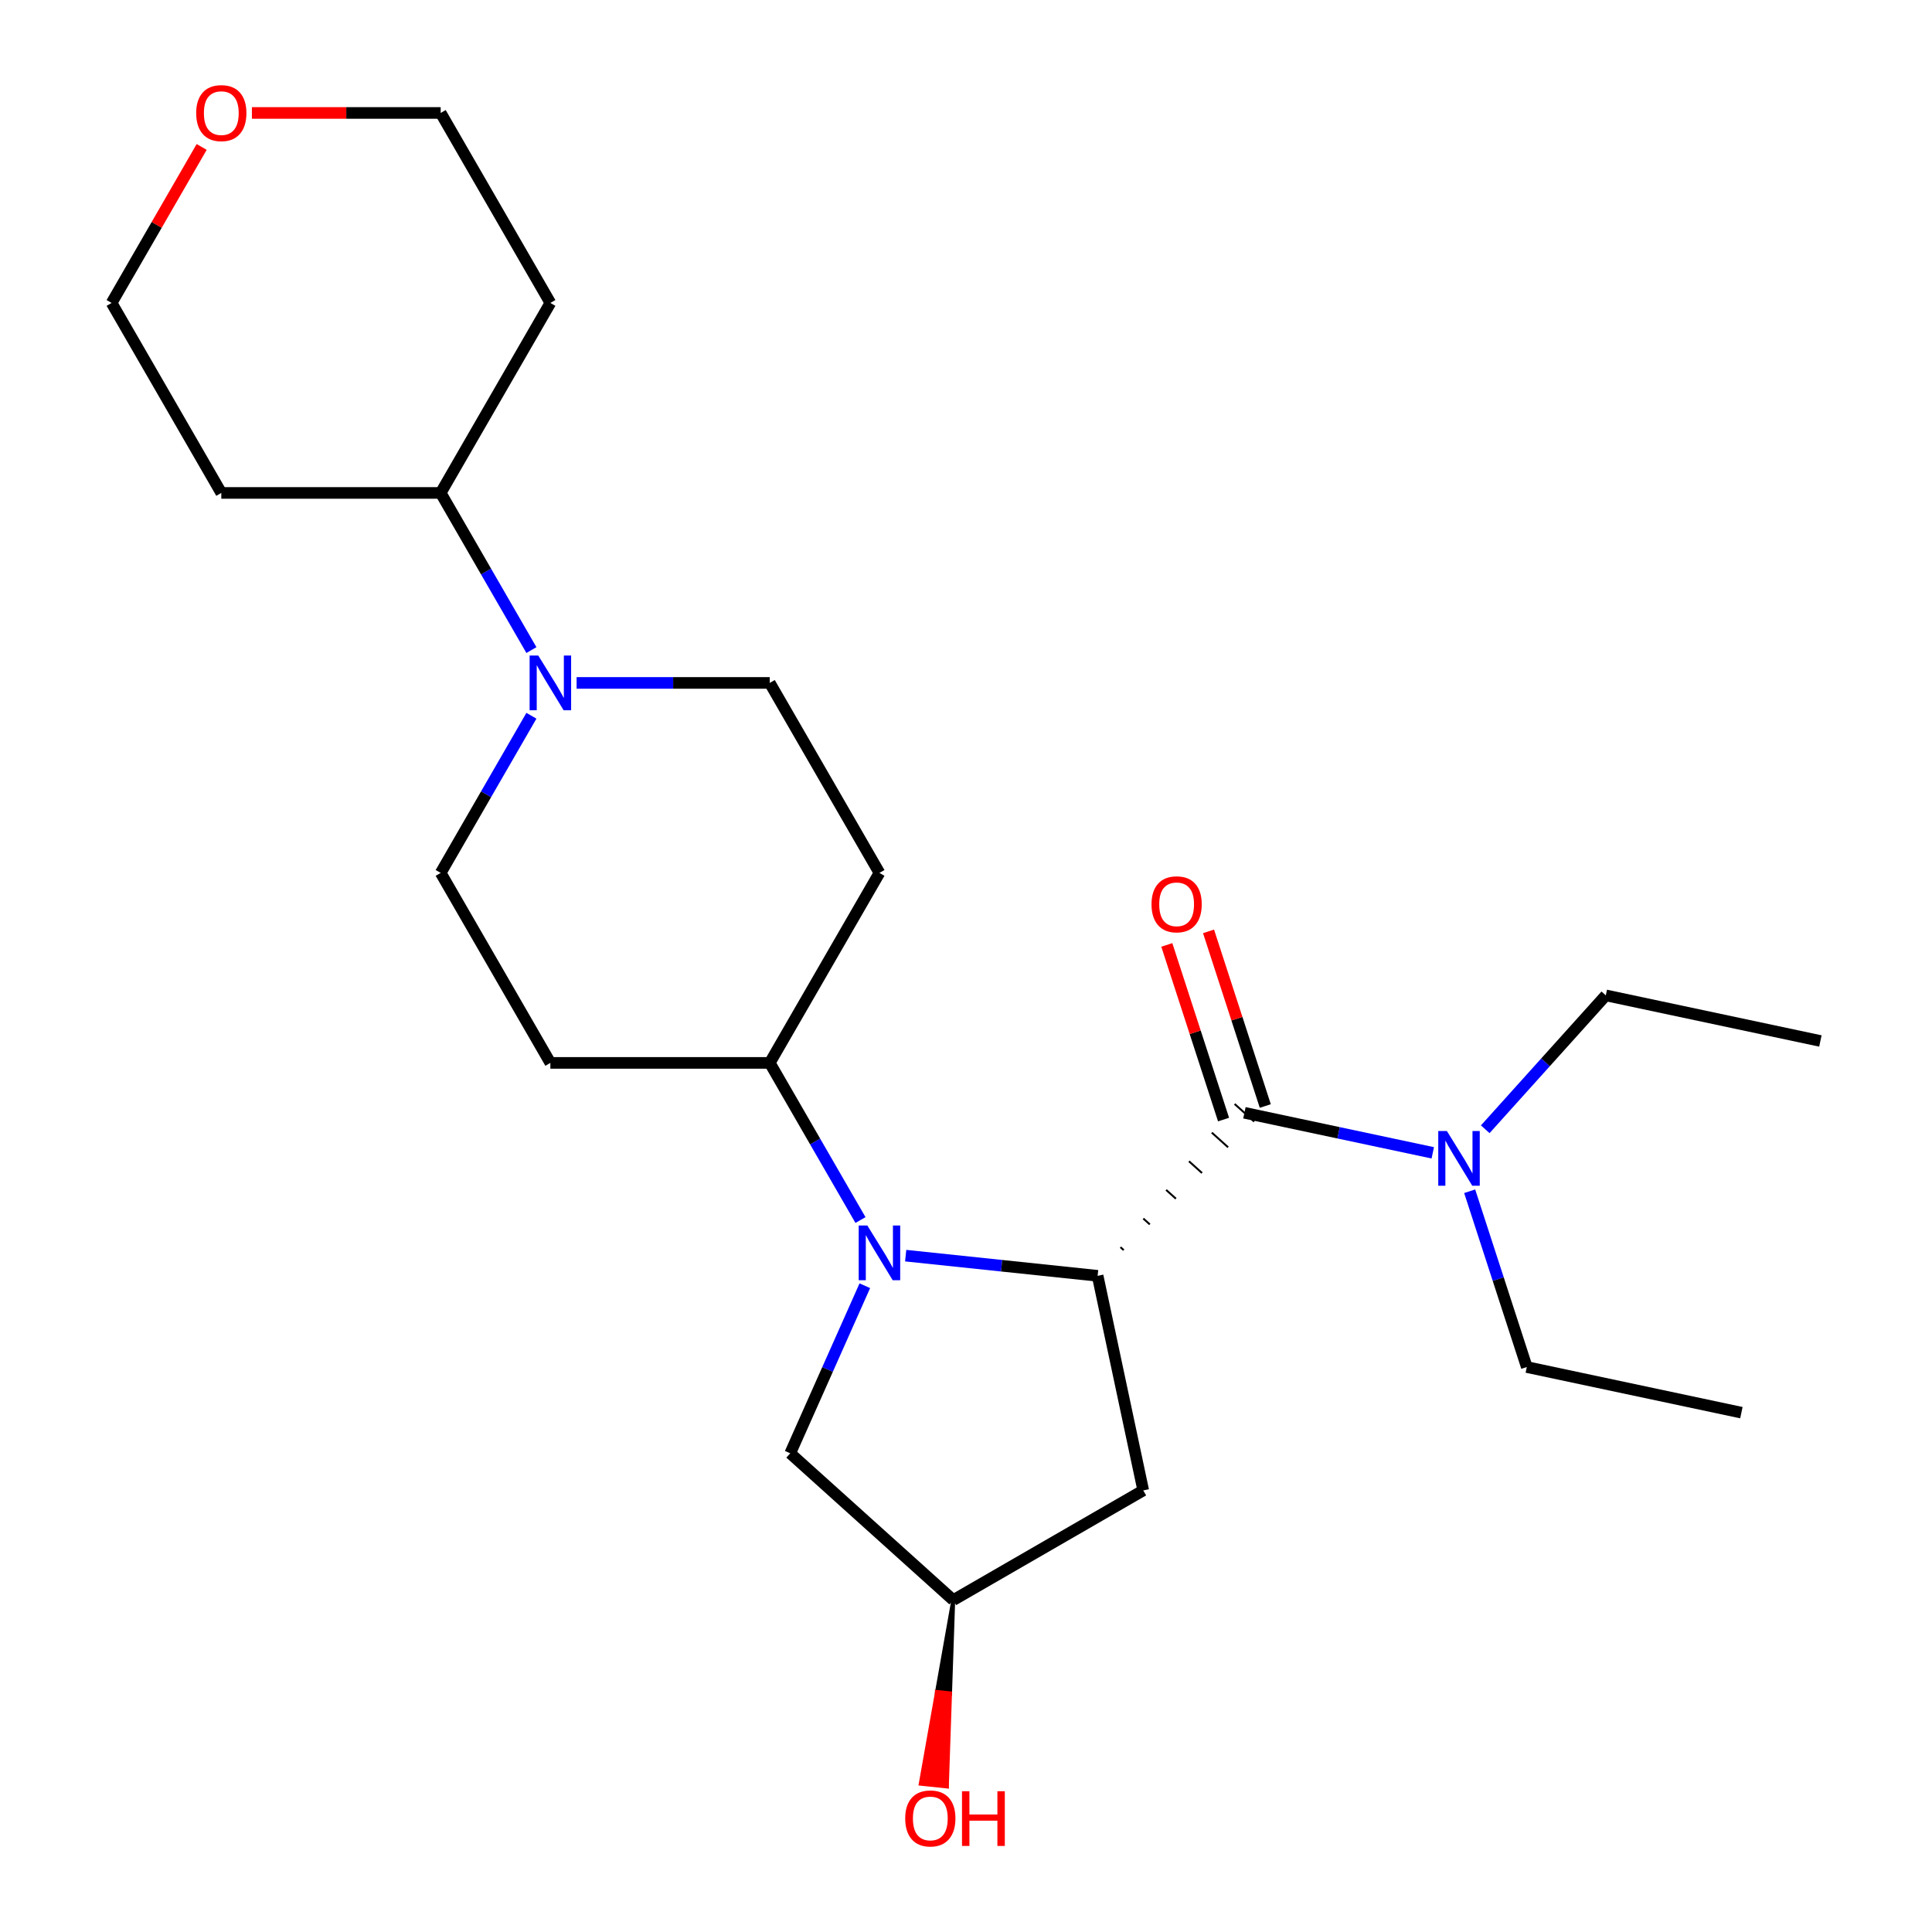 <?xml version='1.0' encoding='iso-8859-1'?>
<svg version='1.1' baseProfile='full'
              xmlns='http://www.w3.org/2000/svg'
                      xmlns:rdkit='http://www.rdkit.org/xml'
                      xmlns:xlink='http://www.w3.org/1999/xlink'
                  xml:space='preserve'
width='1000px' height='1000px' viewBox='0 0 1000 1000'>
<!-- END OF HEADER -->
<rect style='opacity:1.0;fill:#FFFFFF;stroke:none' width='1000' height='1000' x='0' y='0'> </rect>
<path class='bond-0' d='M 468.778,649.92 L 518.454,655.141' style='fill:none;fill-rule:evenodd;stroke:#0000FF;stroke-width:6px;stroke-linecap:butt;stroke-linejoin:miter;stroke-opacity:1' />
<path class='bond-0' d='M 518.454,655.141 L 568.129,660.362' style='fill:none;fill-rule:evenodd;stroke:#000000;stroke-width:6px;stroke-linecap:butt;stroke-linejoin:miter;stroke-opacity:1' />
<path class='bond-4' d='M 445.385,631.494 L 421.905,590.825' style='fill:none;fill-rule:evenodd;stroke:#0000FF;stroke-width:6px;stroke-linecap:butt;stroke-linejoin:miter;stroke-opacity:1' />
<path class='bond-4' d='M 421.905,590.825 L 398.424,550.155' style='fill:none;fill-rule:evenodd;stroke:#000000;stroke-width:6px;stroke-linecap:butt;stroke-linejoin:miter;stroke-opacity:1' />
<path class='bond-5' d='M 447.631,665.492 L 428.323,708.86' style='fill:none;fill-rule:evenodd;stroke:#0000FF;stroke-width:6px;stroke-linecap:butt;stroke-linejoin:miter;stroke-opacity:1' />
<path class='bond-5' d='M 428.323,708.86 L 409.014,752.227' style='fill:none;fill-rule:evenodd;stroke:#000000;stroke-width:6px;stroke-linecap:butt;stroke-linejoin:miter;stroke-opacity:1' />
<path class='bond-1' d='M 581.636,647.058 L 579.948,645.538' style='fill:none;fill-rule:evenodd;stroke:#000000;stroke-width:1.0px;stroke-linecap:butt;stroke-linejoin:miter;stroke-opacity:1' />
<path class='bond-1' d='M 595.143,633.754 L 591.768,630.714' style='fill:none;fill-rule:evenodd;stroke:#000000;stroke-width:1.0px;stroke-linecap:butt;stroke-linejoin:miter;stroke-opacity:1' />
<path class='bond-1' d='M 608.651,620.449 L 603.588,615.89' style='fill:none;fill-rule:evenodd;stroke:#000000;stroke-width:1.0px;stroke-linecap:butt;stroke-linejoin:miter;stroke-opacity:1' />
<path class='bond-1' d='M 622.158,607.145 L 615.407,601.066' style='fill:none;fill-rule:evenodd;stroke:#000000;stroke-width:1.0px;stroke-linecap:butt;stroke-linejoin:miter;stroke-opacity:1' />
<path class='bond-1' d='M 635.665,593.841 L 627.227,586.242' style='fill:none;fill-rule:evenodd;stroke:#000000;stroke-width:1.0px;stroke-linecap:butt;stroke-linejoin:miter;stroke-opacity:1' />
<path class='bond-1' d='M 649.173,580.536 L 639.046,571.418' style='fill:none;fill-rule:evenodd;stroke:#000000;stroke-width:1.0px;stroke-linecap:butt;stroke-linejoin:miter;stroke-opacity:1' />
<path class='bond-3' d='M 568.129,660.362 L 591.738,771.432' style='fill:none;fill-rule:evenodd;stroke:#000000;stroke-width:6px;stroke-linecap:butt;stroke-linejoin:miter;stroke-opacity:1' />
<path class='bond-6' d='M 644.11,575.977 L 692.855,586.339' style='fill:none;fill-rule:evenodd;stroke:#000000;stroke-width:6px;stroke-linecap:butt;stroke-linejoin:miter;stroke-opacity:1' />
<path class='bond-6' d='M 692.855,586.339 L 741.601,596.7' style='fill:none;fill-rule:evenodd;stroke:#0000FF;stroke-width:6px;stroke-linecap:butt;stroke-linejoin:miter;stroke-opacity:1' />
<path class='bond-9' d='M 654.909,572.468 L 640.223,527.271' style='fill:none;fill-rule:evenodd;stroke:#000000;stroke-width:6px;stroke-linecap:butt;stroke-linejoin:miter;stroke-opacity:1' />
<path class='bond-9' d='M 640.223,527.271 L 625.538,482.073' style='fill:none;fill-rule:evenodd;stroke:#FF0000;stroke-width:6px;stroke-linecap:butt;stroke-linejoin:miter;stroke-opacity:1' />
<path class='bond-9' d='M 633.31,579.486 L 618.625,534.289' style='fill:none;fill-rule:evenodd;stroke:#000000;stroke-width:6px;stroke-linecap:butt;stroke-linejoin:miter;stroke-opacity:1' />
<path class='bond-9' d='M 618.625,534.289 L 603.939,489.091' style='fill:none;fill-rule:evenodd;stroke:#FF0000;stroke-width:6px;stroke-linecap:butt;stroke-linejoin:miter;stroke-opacity:1' />
<path class='bond-2' d='M 275.058,370.477 L 251.577,411.147' style='fill:none;fill-rule:evenodd;stroke:#0000FF;stroke-width:6px;stroke-linecap:butt;stroke-linejoin:miter;stroke-opacity:1' />
<path class='bond-2' d='M 251.577,411.147 L 228.097,451.816' style='fill:none;fill-rule:evenodd;stroke:#000000;stroke-width:6px;stroke-linecap:butt;stroke-linejoin:miter;stroke-opacity:1' />
<path class='bond-12' d='M 275.058,336.479 L 251.577,295.809' style='fill:none;fill-rule:evenodd;stroke:#0000FF;stroke-width:6px;stroke-linecap:butt;stroke-linejoin:miter;stroke-opacity:1' />
<path class='bond-12' d='M 251.577,295.809 L 228.097,255.14' style='fill:none;fill-rule:evenodd;stroke:#000000;stroke-width:6px;stroke-linecap:butt;stroke-linejoin:miter;stroke-opacity:1' />
<path class='bond-25' d='M 298.451,353.478 L 348.438,353.478' style='fill:none;fill-rule:evenodd;stroke:#0000FF;stroke-width:6px;stroke-linecap:butt;stroke-linejoin:miter;stroke-opacity:1' />
<path class='bond-25' d='M 348.438,353.478 L 398.424,353.478' style='fill:none;fill-rule:evenodd;stroke:#000000;stroke-width:6px;stroke-linecap:butt;stroke-linejoin:miter;stroke-opacity:1' />
<path class='bond-24' d='M 591.738,771.432 L 493.399,828.208' style='fill:none;fill-rule:evenodd;stroke:#000000;stroke-width:6px;stroke-linecap:butt;stroke-linejoin:miter;stroke-opacity:1' />
<path class='bond-7' d='M 398.424,550.155 L 455.2,451.816' style='fill:none;fill-rule:evenodd;stroke:#000000;stroke-width:6px;stroke-linecap:butt;stroke-linejoin:miter;stroke-opacity:1' />
<path class='bond-8' d='M 398.424,550.155 L 284.872,550.155' style='fill:none;fill-rule:evenodd;stroke:#000000;stroke-width:6px;stroke-linecap:butt;stroke-linejoin:miter;stroke-opacity:1' />
<path class='bond-13' d='M 409.014,752.227 L 493.399,828.208' style='fill:none;fill-rule:evenodd;stroke:#000000;stroke-width:6px;stroke-linecap:butt;stroke-linejoin:miter;stroke-opacity:1' />
<path class='bond-20' d='M 768.758,584.505 L 799.959,549.853' style='fill:none;fill-rule:evenodd;stroke:#0000FF;stroke-width:6px;stroke-linecap:butt;stroke-linejoin:miter;stroke-opacity:1' />
<path class='bond-20' d='M 799.959,549.853 L 831.16,515.201' style='fill:none;fill-rule:evenodd;stroke:#000000;stroke-width:6px;stroke-linecap:butt;stroke-linejoin:miter;stroke-opacity:1' />
<path class='bond-21' d='M 760.703,616.585 L 775.486,662.082' style='fill:none;fill-rule:evenodd;stroke:#0000FF;stroke-width:6px;stroke-linecap:butt;stroke-linejoin:miter;stroke-opacity:1' />
<path class='bond-21' d='M 775.486,662.082 L 790.269,707.58' style='fill:none;fill-rule:evenodd;stroke:#000000;stroke-width:6px;stroke-linecap:butt;stroke-linejoin:miter;stroke-opacity:1' />
<path class='bond-10' d='M 455.2,451.816 L 398.424,353.478' style='fill:none;fill-rule:evenodd;stroke:#000000;stroke-width:6px;stroke-linecap:butt;stroke-linejoin:miter;stroke-opacity:1' />
<path class='bond-11' d='M 284.872,550.155 L 228.097,451.816' style='fill:none;fill-rule:evenodd;stroke:#000000;stroke-width:6px;stroke-linecap:butt;stroke-linejoin:miter;stroke-opacity:1' />
<path class='bond-15' d='M 228.097,255.14 L 114.545,255.14' style='fill:none;fill-rule:evenodd;stroke:#000000;stroke-width:6px;stroke-linecap:butt;stroke-linejoin:miter;stroke-opacity:1' />
<path class='bond-16' d='M 228.097,255.14 L 284.872,156.801' style='fill:none;fill-rule:evenodd;stroke:#000000;stroke-width:6px;stroke-linecap:butt;stroke-linejoin:miter;stroke-opacity:1' />
<path class='bond-17' d='M 493.399,828.208 L 484.978,875.737 L 491.754,876.45 Z' style='fill:#000000;fill-rule:evenodd;fill-opacity:1;stroke:#000000;stroke-width:2px;stroke-linecap:butt;stroke-linejoin:miter;stroke-opacity:1;' />
<path class='bond-17' d='M 484.978,875.737 L 490.109,924.691 L 476.557,923.267 Z' style='fill:#FF0000;fill-rule:evenodd;fill-opacity:1;stroke:#FF0000;stroke-width:2px;stroke-linecap:butt;stroke-linejoin:miter;stroke-opacity:1;' />
<path class='bond-17' d='M 484.978,875.737 L 491.754,876.45 L 490.109,924.691 Z' style='fill:#FF0000;fill-rule:evenodd;fill-opacity:1;stroke:#FF0000;stroke-width:2px;stroke-linecap:butt;stroke-linejoin:miter;stroke-opacity:1;' />
<path class='bond-14' d='M 130.384,58.463 L 179.24,58.463' style='fill:none;fill-rule:evenodd;stroke:#FF0000;stroke-width:6px;stroke-linecap:butt;stroke-linejoin:miter;stroke-opacity:1' />
<path class='bond-14' d='M 179.24,58.463 L 228.097,58.463' style='fill:none;fill-rule:evenodd;stroke:#000000;stroke-width:6px;stroke-linecap:butt;stroke-linejoin:miter;stroke-opacity:1' />
<path class='bond-26' d='M 104.385,76.061 L 81.077,116.431' style='fill:none;fill-rule:evenodd;stroke:#FF0000;stroke-width:6px;stroke-linecap:butt;stroke-linejoin:miter;stroke-opacity:1' />
<path class='bond-26' d='M 81.077,116.431 L 57.77,156.801' style='fill:none;fill-rule:evenodd;stroke:#000000;stroke-width:6px;stroke-linecap:butt;stroke-linejoin:miter;stroke-opacity:1' />
<path class='bond-19' d='M 114.545,255.14 L 57.77,156.801' style='fill:none;fill-rule:evenodd;stroke:#000000;stroke-width:6px;stroke-linecap:butt;stroke-linejoin:miter;stroke-opacity:1' />
<path class='bond-18' d='M 284.872,156.801 L 228.097,58.463' style='fill:none;fill-rule:evenodd;stroke:#000000;stroke-width:6px;stroke-linecap:butt;stroke-linejoin:miter;stroke-opacity:1' />
<path class='bond-22' d='M 831.16,515.201 L 942.23,538.81' style='fill:none;fill-rule:evenodd;stroke:#000000;stroke-width:6px;stroke-linecap:butt;stroke-linejoin:miter;stroke-opacity:1' />
<path class='bond-23' d='M 790.269,707.58 L 901.339,731.188' style='fill:none;fill-rule:evenodd;stroke:#000000;stroke-width:6px;stroke-linecap:butt;stroke-linejoin:miter;stroke-opacity:1' />
<path  class='atom-0' d='M 448.94 634.333
L 458.22 649.333
Q 459.14 650.813, 460.62 653.493
Q 462.1 656.173, 462.18 656.333
L 462.18 634.333
L 465.94 634.333
L 465.94 662.653
L 462.06 662.653
L 452.1 646.253
Q 450.94 644.333, 449.7 642.133
Q 448.5 639.933, 448.14 639.253
L 448.14 662.653
L 444.46 662.653
L 444.46 634.333
L 448.94 634.333
' fill='#0000FF'/>
<path  class='atom-3' d='M 278.612 339.318
L 287.892 354.318
Q 288.812 355.798, 290.292 358.478
Q 291.772 361.158, 291.852 361.318
L 291.852 339.318
L 295.612 339.318
L 295.612 367.638
L 291.732 367.638
L 281.772 351.238
Q 280.612 349.318, 279.372 347.118
Q 278.172 344.918, 277.812 344.238
L 277.812 367.638
L 274.132 367.638
L 274.132 339.318
L 278.612 339.318
' fill='#0000FF'/>
<path  class='atom-7' d='M 748.92 585.426
L 758.2 600.426
Q 759.12 601.906, 760.6 604.586
Q 762.08 607.266, 762.16 607.426
L 762.16 585.426
L 765.92 585.426
L 765.92 613.746
L 762.04 613.746
L 752.08 597.346
Q 750.92 595.426, 749.68 593.226
Q 748.48 591.026, 748.12 590.346
L 748.12 613.746
L 744.44 613.746
L 744.44 585.426
L 748.92 585.426
' fill='#0000FF'/>
<path  class='atom-10' d='M 596.02 468.064
Q 596.02 461.264, 599.38 457.464
Q 602.74 453.664, 609.02 453.664
Q 615.3 453.664, 618.66 457.464
Q 622.02 461.264, 622.02 468.064
Q 622.02 474.944, 618.62 478.864
Q 615.22 482.744, 609.02 482.744
Q 602.78 482.744, 599.38 478.864
Q 596.02 474.984, 596.02 468.064
M 609.02 479.544
Q 613.34 479.544, 615.66 476.664
Q 618.02 473.744, 618.02 468.064
Q 618.02 462.504, 615.66 459.704
Q 613.34 456.864, 609.02 456.864
Q 604.7 456.864, 602.34 459.664
Q 600.02 462.464, 600.02 468.064
Q 600.02 473.784, 602.34 476.664
Q 604.7 479.544, 609.02 479.544
' fill='#FF0000'/>
<path  class='atom-15' d='M 101.545 58.543
Q 101.545 51.743, 104.905 47.943
Q 108.265 44.143, 114.545 44.143
Q 120.825 44.143, 124.185 47.943
Q 127.545 51.743, 127.545 58.543
Q 127.545 65.423, 124.145 69.343
Q 120.745 73.223, 114.545 73.223
Q 108.305 73.223, 104.905 69.343
Q 101.545 65.463, 101.545 58.543
M 114.545 70.023
Q 118.865 70.023, 121.185 67.143
Q 123.545 64.223, 123.545 58.543
Q 123.545 52.983, 121.185 50.183
Q 118.865 47.343, 114.545 47.343
Q 110.225 47.343, 107.865 50.143
Q 105.545 52.943, 105.545 58.543
Q 105.545 64.263, 107.865 67.143
Q 110.225 70.023, 114.545 70.023
' fill='#FF0000'/>
<path  class='atom-18' d='M 468.53 941.218
Q 468.53 934.418, 471.89 930.618
Q 475.25 926.818, 481.53 926.818
Q 487.81 926.818, 491.17 930.618
Q 494.53 934.418, 494.53 941.218
Q 494.53 948.098, 491.13 952.018
Q 487.73 955.898, 481.53 955.898
Q 475.29 955.898, 471.89 952.018
Q 468.53 948.138, 468.53 941.218
M 481.53 952.698
Q 485.85 952.698, 488.17 949.818
Q 490.53 946.898, 490.53 941.218
Q 490.53 935.658, 488.17 932.858
Q 485.85 930.018, 481.53 930.018
Q 477.21 930.018, 474.85 932.818
Q 472.53 935.618, 472.53 941.218
Q 472.53 946.938, 474.85 949.818
Q 477.21 952.698, 481.53 952.698
' fill='#FF0000'/>
<path  class='atom-18' d='M 497.93 927.138
L 501.77 927.138
L 501.77 939.178
L 516.25 939.178
L 516.25 927.138
L 520.09 927.138
L 520.09 955.458
L 516.25 955.458
L 516.25 942.378
L 501.77 942.378
L 501.77 955.458
L 497.93 955.458
L 497.93 927.138
' fill='#FF0000'/>
</svg>
